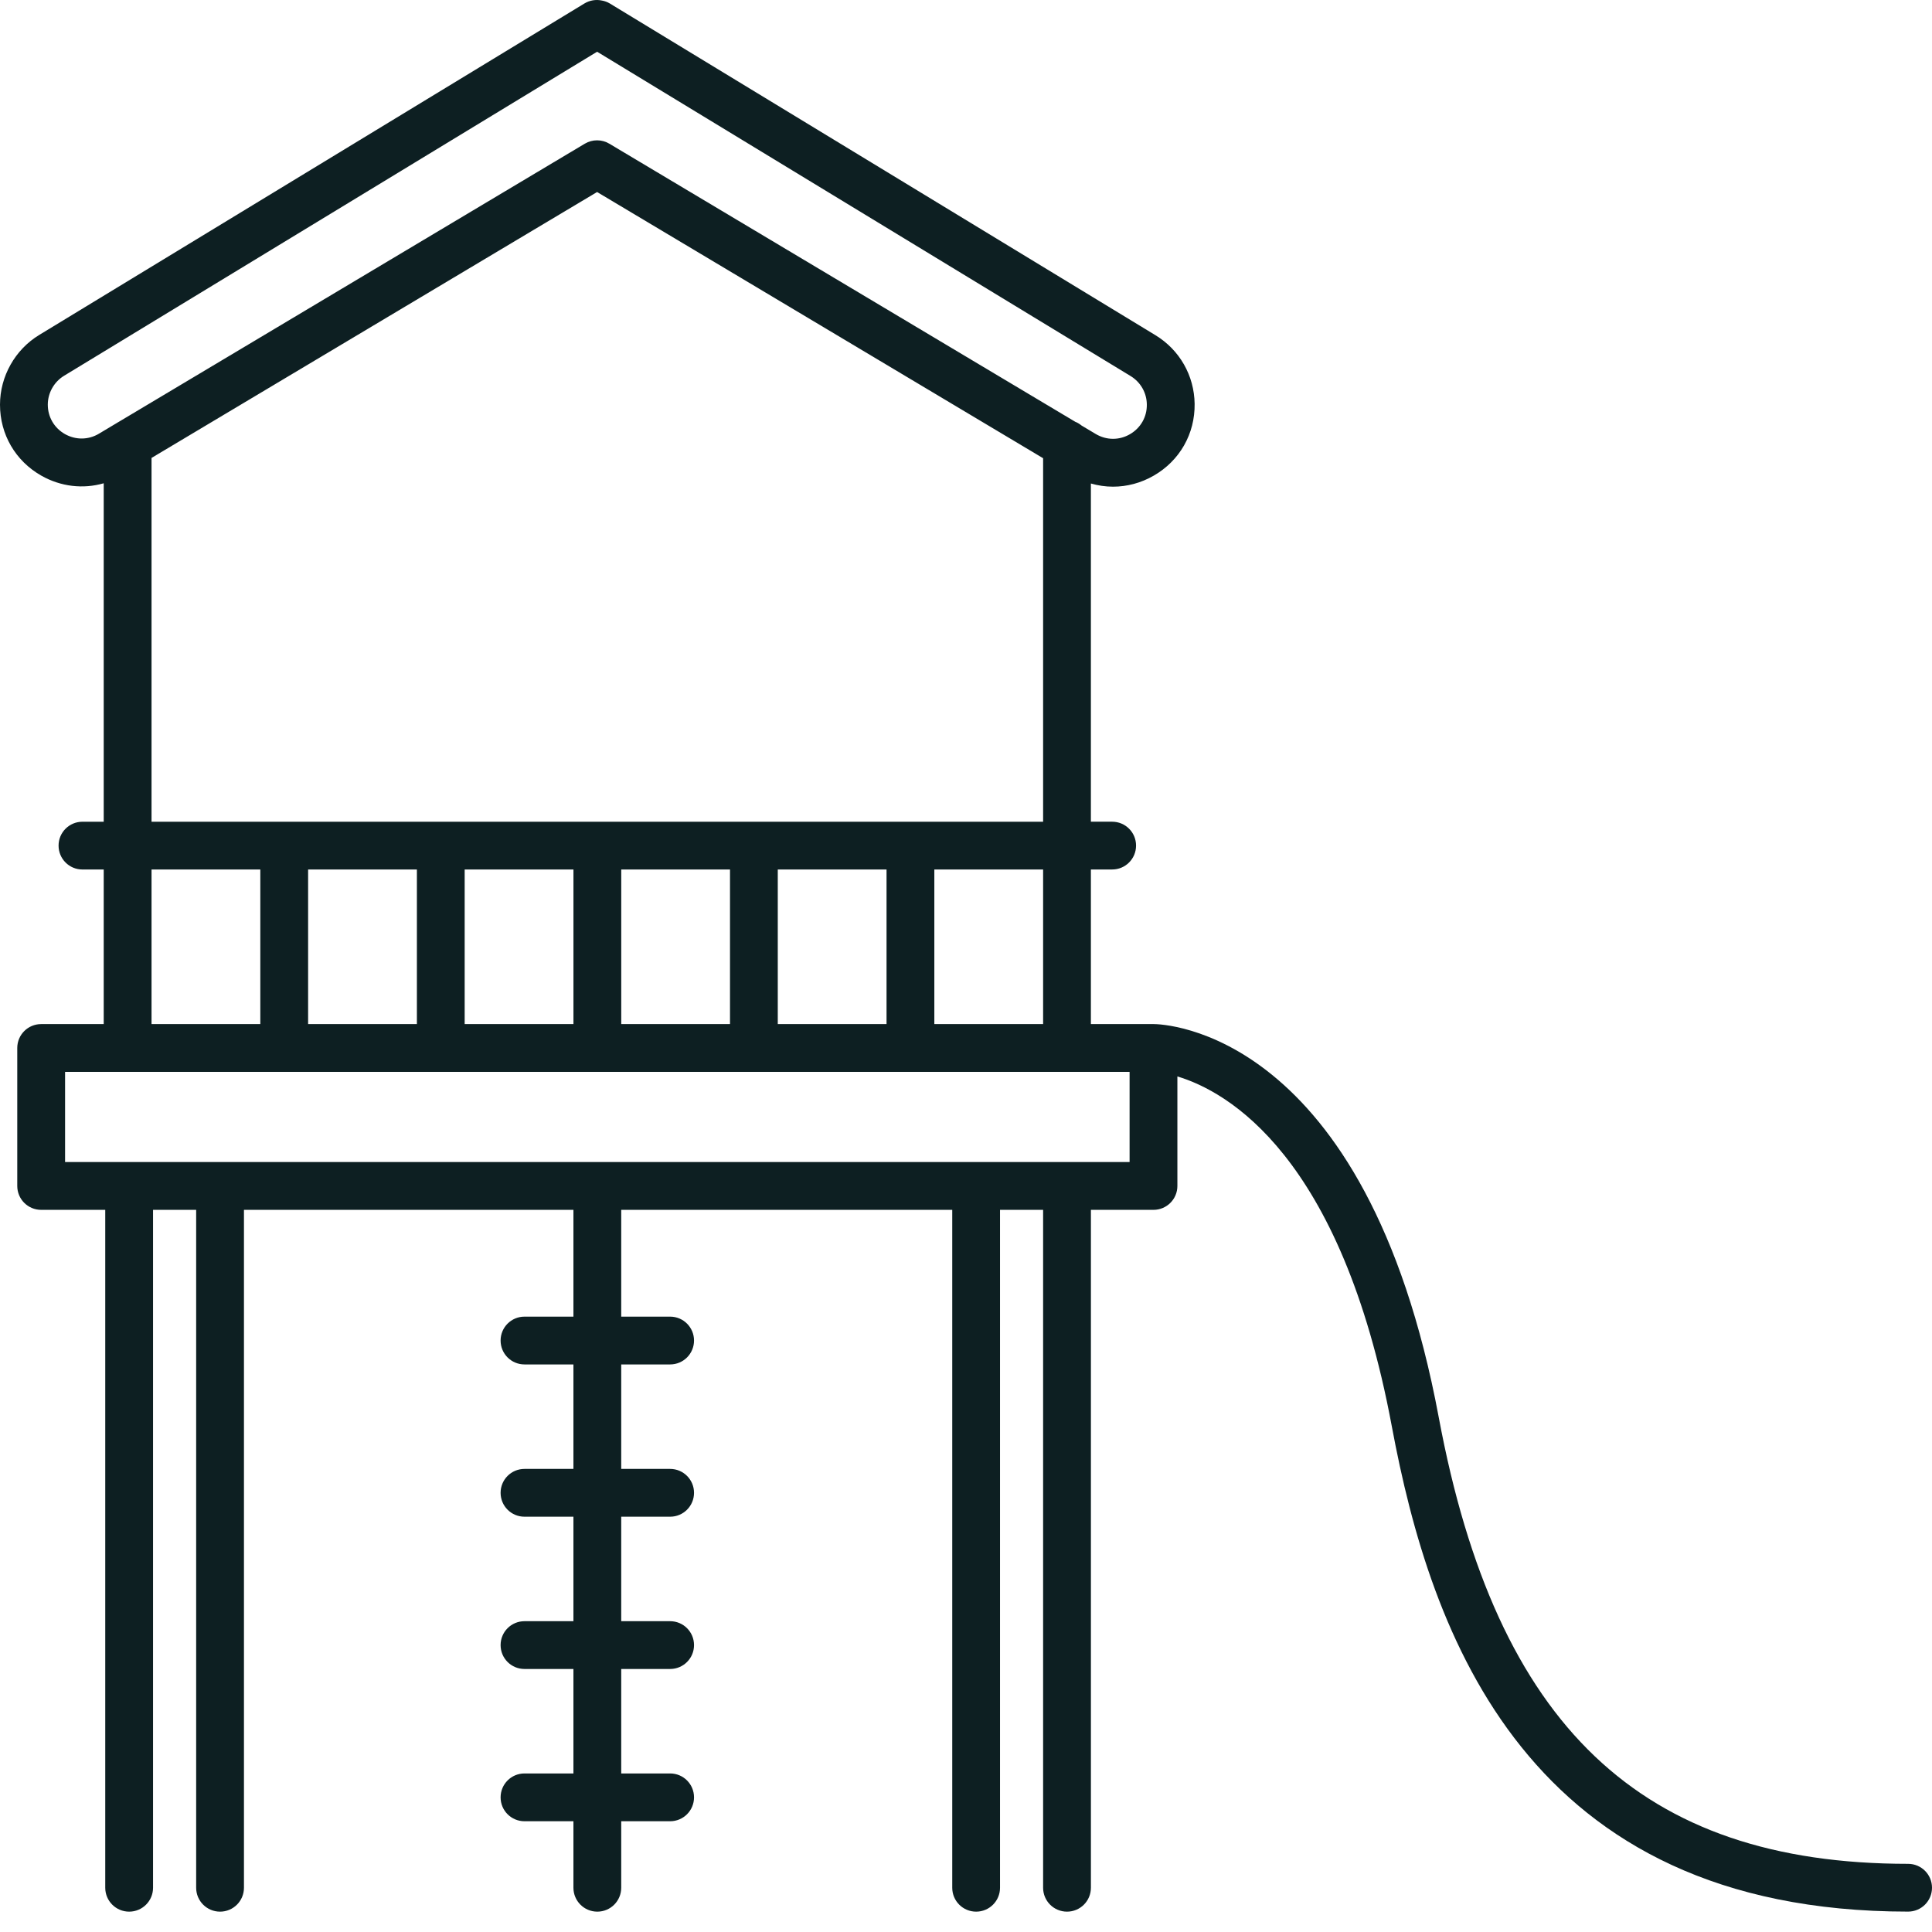 <svg width="92" height="92" viewBox="0 0 92 92" fill="none" xmlns="http://www.w3.org/2000/svg">
<path d="M90.862 88.754C78.146 88.754 71.254 82.197 68.512 67.493C65.058 48.979 55.34 48.765 54.928 48.765H51.947V41.404H52.96C53.59 41.404 54.098 40.896 54.098 40.266C54.098 39.637 53.59 39.129 52.96 39.129H51.947V23.024C52.292 23.123 52.646 23.175 53 23.175C53.667 23.175 54.334 23 54.943 22.648C56.179 21.935 56.906 20.657 56.887 19.23C56.869 17.883 56.172 16.662 55.02 15.961L29.038 0.165C28.922 0.095 28.795 0.049 28.664 0.026C28.381 -0.036 28.079 0.014 27.83 0.165L1.867 15.95C0.716 16.65 0 17.922 0 19.27C0 20.687 0.735 21.949 1.967 22.65C2.896 23.175 3.953 23.297 4.939 23.013V39.13H3.927C3.297 39.13 2.789 39.638 2.789 40.267C2.789 40.897 3.297 41.405 3.927 41.405H4.939V48.766H1.96C1.33 48.766 0.822 49.275 0.822 49.904V56.474C0.822 57.103 1.33 57.612 1.96 57.612H5.012V89.893C5.012 90.522 5.521 91.031 6.15 91.031C6.779 91.031 7.288 90.522 7.288 89.893V57.612H9.341V89.893C9.341 90.522 9.85 91.031 10.479 91.031C11.108 91.031 11.617 90.522 11.617 89.893V57.612H27.306V62.697H24.976C24.346 62.697 23.838 63.206 23.838 63.835C23.838 64.464 24.346 64.973 24.976 64.973H27.306V69.948H24.976C24.346 69.948 23.838 70.457 23.838 71.086C23.838 71.715 24.346 72.224 24.976 72.224H27.306V77.2H24.976C24.346 77.2 23.838 77.708 23.838 78.338C23.838 78.967 24.346 79.475 24.976 79.475H27.306V84.45H24.976C24.346 84.45 23.838 84.959 23.838 85.588C23.838 86.217 24.346 86.726 24.976 86.726H27.306V89.893C27.306 90.522 27.815 91.031 28.444 91.031C29.073 91.031 29.582 90.522 29.582 89.893V86.726H31.911C32.54 86.726 33.049 86.217 33.049 85.588C33.049 84.959 32.54 84.45 31.911 84.45H29.582V79.475H31.911C32.54 79.475 33.049 78.967 33.049 78.338C33.049 77.708 32.54 77.2 31.911 77.2H29.582V72.224H31.911C32.54 72.224 33.049 71.715 33.049 71.086C33.049 70.457 32.54 69.948 31.911 69.948H29.582V64.973H31.911C32.54 64.973 33.049 64.464 33.049 63.835C33.049 63.206 32.54 62.697 31.911 62.697H29.582V57.612H45.345V89.893C45.345 90.522 45.853 91.031 46.483 91.031C47.112 91.031 47.62 90.522 47.62 89.893V57.612H49.672V89.893C49.672 90.522 50.181 91.031 50.81 91.031C51.439 91.031 51.948 90.522 51.948 89.893V57.612H54.928C55.557 57.612 56.066 57.103 56.066 56.474V51.259C58.431 51.968 63.866 54.993 66.275 67.912C68.125 77.836 72.687 91.029 90.862 91.029C91.491 91.029 92 90.521 92 89.891C92 89.262 91.491 88.754 90.862 88.754ZM4.71 20.653C4.209 20.952 3.603 20.958 3.092 20.67C2.581 20.38 2.276 19.856 2.276 19.27C2.276 18.711 2.573 18.185 3.05 17.894L28.434 2.463L53.838 17.907C54.314 18.197 54.605 18.704 54.611 19.26V19.261C54.62 19.853 54.318 20.381 53.806 20.677C53.293 20.975 52.682 20.967 52.176 20.665L51.505 20.265C51.413 20.192 51.316 20.127 51.203 20.085L29.016 6.843C28.836 6.735 28.635 6.682 28.432 6.682C28.23 6.682 28.029 6.735 27.848 6.843L5.649 20.092C5.618 20.104 5.593 20.127 5.563 20.143L4.71 20.653ZM7.216 39.13V21.806L28.433 9.144L49.672 21.82V39.13H7.216ZM49.672 41.404V48.765H44.492V41.404H49.672ZM42.216 41.405V48.766H37.037V41.405H42.216ZM34.762 41.405V48.766H29.583V41.405H34.762ZM27.307 41.405V48.766H22.127V41.405H27.307ZM19.852 41.405V48.766H14.672V41.405H19.852ZM12.396 41.405V48.766H7.216V41.405H12.396ZM53.79 55.336H3.099V51.042H53.79V55.336Z" fill="#0D1F22"/>
</svg>
